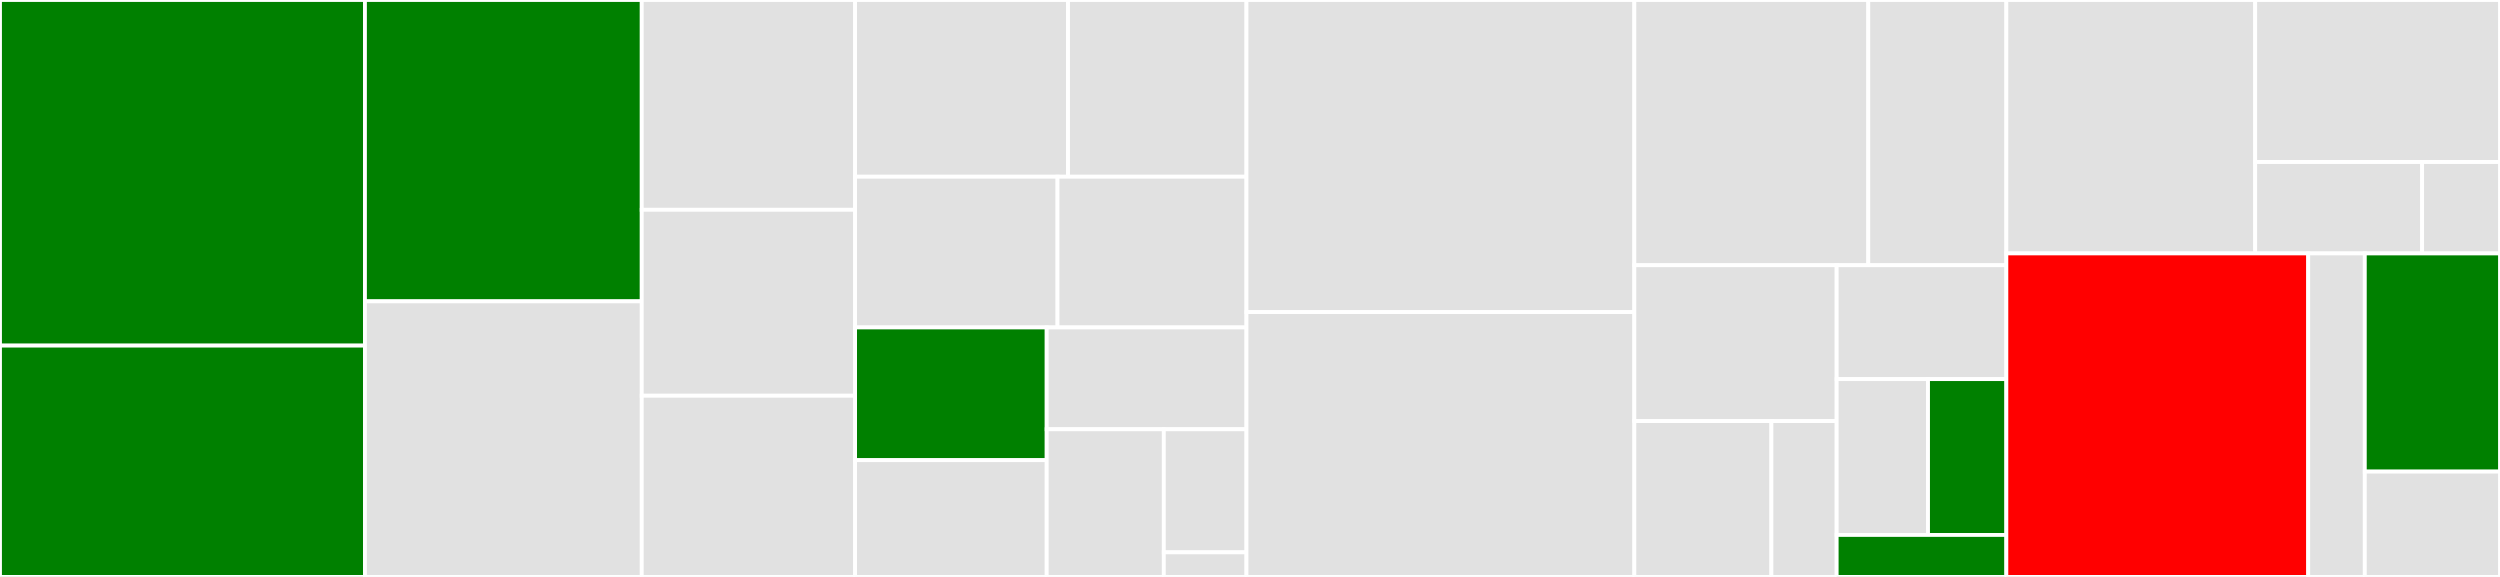 <svg baseProfile="full" width="650" height="150" viewBox="0 0 650 150" version="1.1"
xmlns="http://www.w3.org/2000/svg" xmlns:ev="http://www.w3.org/2001/xml-events"
xmlns:xlink="http://www.w3.org/1999/xlink">

<rect x="0" y="0" width="650" height="150" fill="#333333" stroke="none"/>

<style>rect.s{mask:url(#mask);}</style>
<defs>
  <pattern id="white" width="4" height="4" patternUnits="userSpaceOnUse" patternTransform="rotate(45)">
    <rect width="2" height="2" transform="translate(0,0)" fill="white"></rect>
  </pattern>
  <mask id="mask">
    <rect x="0" y="0" width="100%" height="100%" fill="url(#white)"></rect>
  </mask>
</defs>

<rect x="0" y="0" width="94.887" height="89.855" fill="green" stroke="white" stroke-width="1" class=" tooltipped" data-content="routers/event.py"><title>routers/event.py</title></rect>
<rect x="0" y="89.855" width="94.887" height="60.145" fill="green" stroke="white" stroke-width="1" class=" tooltipped" data-content="routers/profile.py"><title>routers/profile.py</title></rect>
<rect x="94.887" y="0" width="71.968" height="78.344" fill="green" stroke="white" stroke-width="1" class=" tooltipped" data-content="routers/dayview.py"><title>routers/dayview.py</title></rect>
<rect x="94.887" y="78.344" width="71.968" height="71.656" fill="#e1e1e1" stroke="white" stroke-width="1" class=" tooltipped" data-content="routers/calendar_grid.py"><title>routers/calendar_grid.py</title></rect>
<rect x="166.855" y="0" width="55.465" height="54.545" fill="#e1e1e1" stroke="white" stroke-width="1" class=" tooltipped" data-content="routers/export.py"><title>routers/export.py</title></rect>
<rect x="166.855" y="54.545" width="55.465" height="48.347" fill="#e1e1e1" stroke="white" stroke-width="1" class=" tooltipped" data-content="routers/categories.py"><title>routers/categories.py</title></rect>
<rect x="166.855" y="102.893" width="55.465" height="47.107" fill="#e1e1e1" stroke="white" stroke-width="1" class=" tooltipped" data-content="routers/share.py"><title>routers/share.py</title></rect>
<rect x="222.32" y="0" width="55.371" height="45.946" fill="#e1e1e1" stroke="white" stroke-width="1" class=" tooltipped" data-content="routers/event_images.py"><title>routers/event_images.py</title></rect>
<rect x="277.691" y="0" width="46.392" height="45.946" fill="#e1e1e1" stroke="white" stroke-width="1" class=" tooltipped" data-content="routers/invitation.py"><title>routers/invitation.py</title></rect>
<rect x="222.32" y="45.946" width="52.636" height="39.189" fill="#e1e1e1" stroke="white" stroke-width="1" class=" tooltipped" data-content="routers/email.py"><title>routers/email.py</title></rect>
<rect x="274.956" y="45.946" width="49.127" height="39.189" fill="#e1e1e1" stroke="white" stroke-width="1" class=" tooltipped" data-content="routers/agenda.py"><title>routers/agenda.py</title></rect>
<rect x="222.32" y="85.135" width="49.821" height="34.503" fill="green" stroke="white" stroke-width="1" class=" tooltipped" data-content="routers/user.py"><title>routers/user.py</title></rect>
<rect x="222.32" y="119.638" width="49.821" height="30.362" fill="#e1e1e1" stroke="white" stroke-width="1" class=" tooltipped" data-content="routers/search.py"><title>routers/search.py</title></rect>
<rect x="272.142" y="85.135" width="51.942" height="26.475" fill="#e1e1e1" stroke="white" stroke-width="1" class=" tooltipped" data-content="routers/calendar.py"><title>routers/calendar.py</title></rect>
<rect x="272.142" y="111.611" width="30.448" height="38.389" fill="#e1e1e1" stroke="white" stroke-width="1" class=" tooltipped" data-content="routers/telegram.py"><title>routers/telegram.py</title></rect>
<rect x="302.59" y="111.611" width="21.493" height="31.991" fill="#e1e1e1" stroke="white" stroke-width="1" class=" tooltipped" data-content="routers/whatsapp.py"><title>routers/whatsapp.py</title></rect>
<rect x="302.59" y="143.602" width="21.493" height="6.398" fill="#e1e1e1" stroke="white" stroke-width="1" class=" tooltipped" data-content="routers/__init__.py"><title>routers/__init__.py</title></rect>
<rect x="324.083" y="0" width="100.846" height="81.136" fill="#e1e1e1" stroke="white" stroke-width="1" class=" tooltipped" data-content="internal/weather_forecast.py"><title>internal/weather_forecast.py</title></rect>
<rect x="324.083" y="81.136" width="100.846" height="68.864" fill="#e1e1e1" stroke="white" stroke-width="1" class=" tooltipped" data-content="internal/import_file.py"><title>internal/import_file.py</title></rect>
<rect x="424.929" y="0" width="60.824" height="68.957" fill="#e1e1e1" stroke="white" stroke-width="1" class=" tooltipped" data-content="internal/email.py"><title>internal/email.py</title></rect>
<rect x="485.754" y="0" width="35.896" height="68.957" fill="#e1e1e1" stroke="white" stroke-width="1" class=" tooltipped" data-content="internal/translation.py"><title>internal/translation.py</title></rect>
<rect x="424.929" y="68.957" width="52.603" height="40.521" fill="#e1e1e1" stroke="white" stroke-width="1" class=" tooltipped" data-content="internal/agenda_events.py"><title>internal/agenda_events.py</title></rect>
<rect x="424.929" y="109.479" width="35.634" height="40.521" fill="#e1e1e1" stroke="white" stroke-width="1" class=" tooltipped" data-content="internal/quotes/load_quotes.py"><title>internal/quotes/load_quotes.py</title></rect>
<rect x="460.563" y="109.479" width="16.969" height="40.521" fill="#e1e1e1" stroke="white" stroke-width="1" class=" tooltipped" data-content="internal/quotes/daily_quotes.py"><title>internal/quotes/daily_quotes.py</title></rect>
<rect x="477.532" y="68.957" width="44.118" height="29.612" fill="#e1e1e1" stroke="white" stroke-width="1" class=" tooltipped" data-content="internal/logger_customizer.py"><title>internal/logger_customizer.py</title></rect>
<rect x="477.532" y="98.569" width="23.756" height="40.521" fill="#e1e1e1" stroke="white" stroke-width="1" class=" tooltipped" data-content="internal/search.py"><title>internal/search.py</title></rect>
<rect x="501.288" y="98.569" width="20.362" height="40.521" fill="green" stroke="white" stroke-width="1" class=" tooltipped" data-content="internal/utils.py"><title>internal/utils.py</title></rect>
<rect x="477.532" y="139.09" width="44.118" height="10.91" fill="green" stroke="white" stroke-width="1" class=" tooltipped" data-content="internal/event.py"><title>internal/event.py</title></rect>
<rect x="521.65" y="0" width="64.697" height="65.893" fill="#e1e1e1" stroke="white" stroke-width="1" class=" tooltipped" data-content="telegram/handlers.py"><title>telegram/handlers.py</title></rect>
<rect x="586.347" y="0" width="63.653" height="42.128" fill="#e1e1e1" stroke="white" stroke-width="1" class=" tooltipped" data-content="telegram/models.py"><title>telegram/models.py</title></rect>
<rect x="586.347" y="42.128" width="43.4" height="23.765" fill="#e1e1e1" stroke="white" stroke-width="1" class=" tooltipped" data-content="telegram/keyboards.py"><title>telegram/keyboards.py</title></rect>
<rect x="629.747" y="42.128" width="20.253" height="23.765" fill="#e1e1e1" stroke="white" stroke-width="1" class=" tooltipped" data-content="telegram/bot.py"><title>telegram/bot.py</title></rect>
<rect x="521.65" y="65.893" width="78.481" height="84.107" fill="red" stroke="white" stroke-width="1" class=" tooltipped" data-content="database/models.py"><title>database/models.py</title></rect>
<rect x="600.132" y="65.893" width="14.715" height="84.107" fill="#e1e1e1" stroke="white" stroke-width="1" class=" tooltipped" data-content="database/database.py"><title>database/database.py</title></rect>
<rect x="614.847" y="65.893" width="35.153" height="56.723" fill="green" stroke="white" stroke-width="1" class=" tooltipped" data-content="main.py"><title>main.py</title></rect>
<rect x="614.847" y="122.616" width="35.153" height="27.384" fill="#e1e1e1" stroke="white" stroke-width="1" class=" tooltipped" data-content="dependencies.py"><title>dependencies.py</title></rect>
</svg>